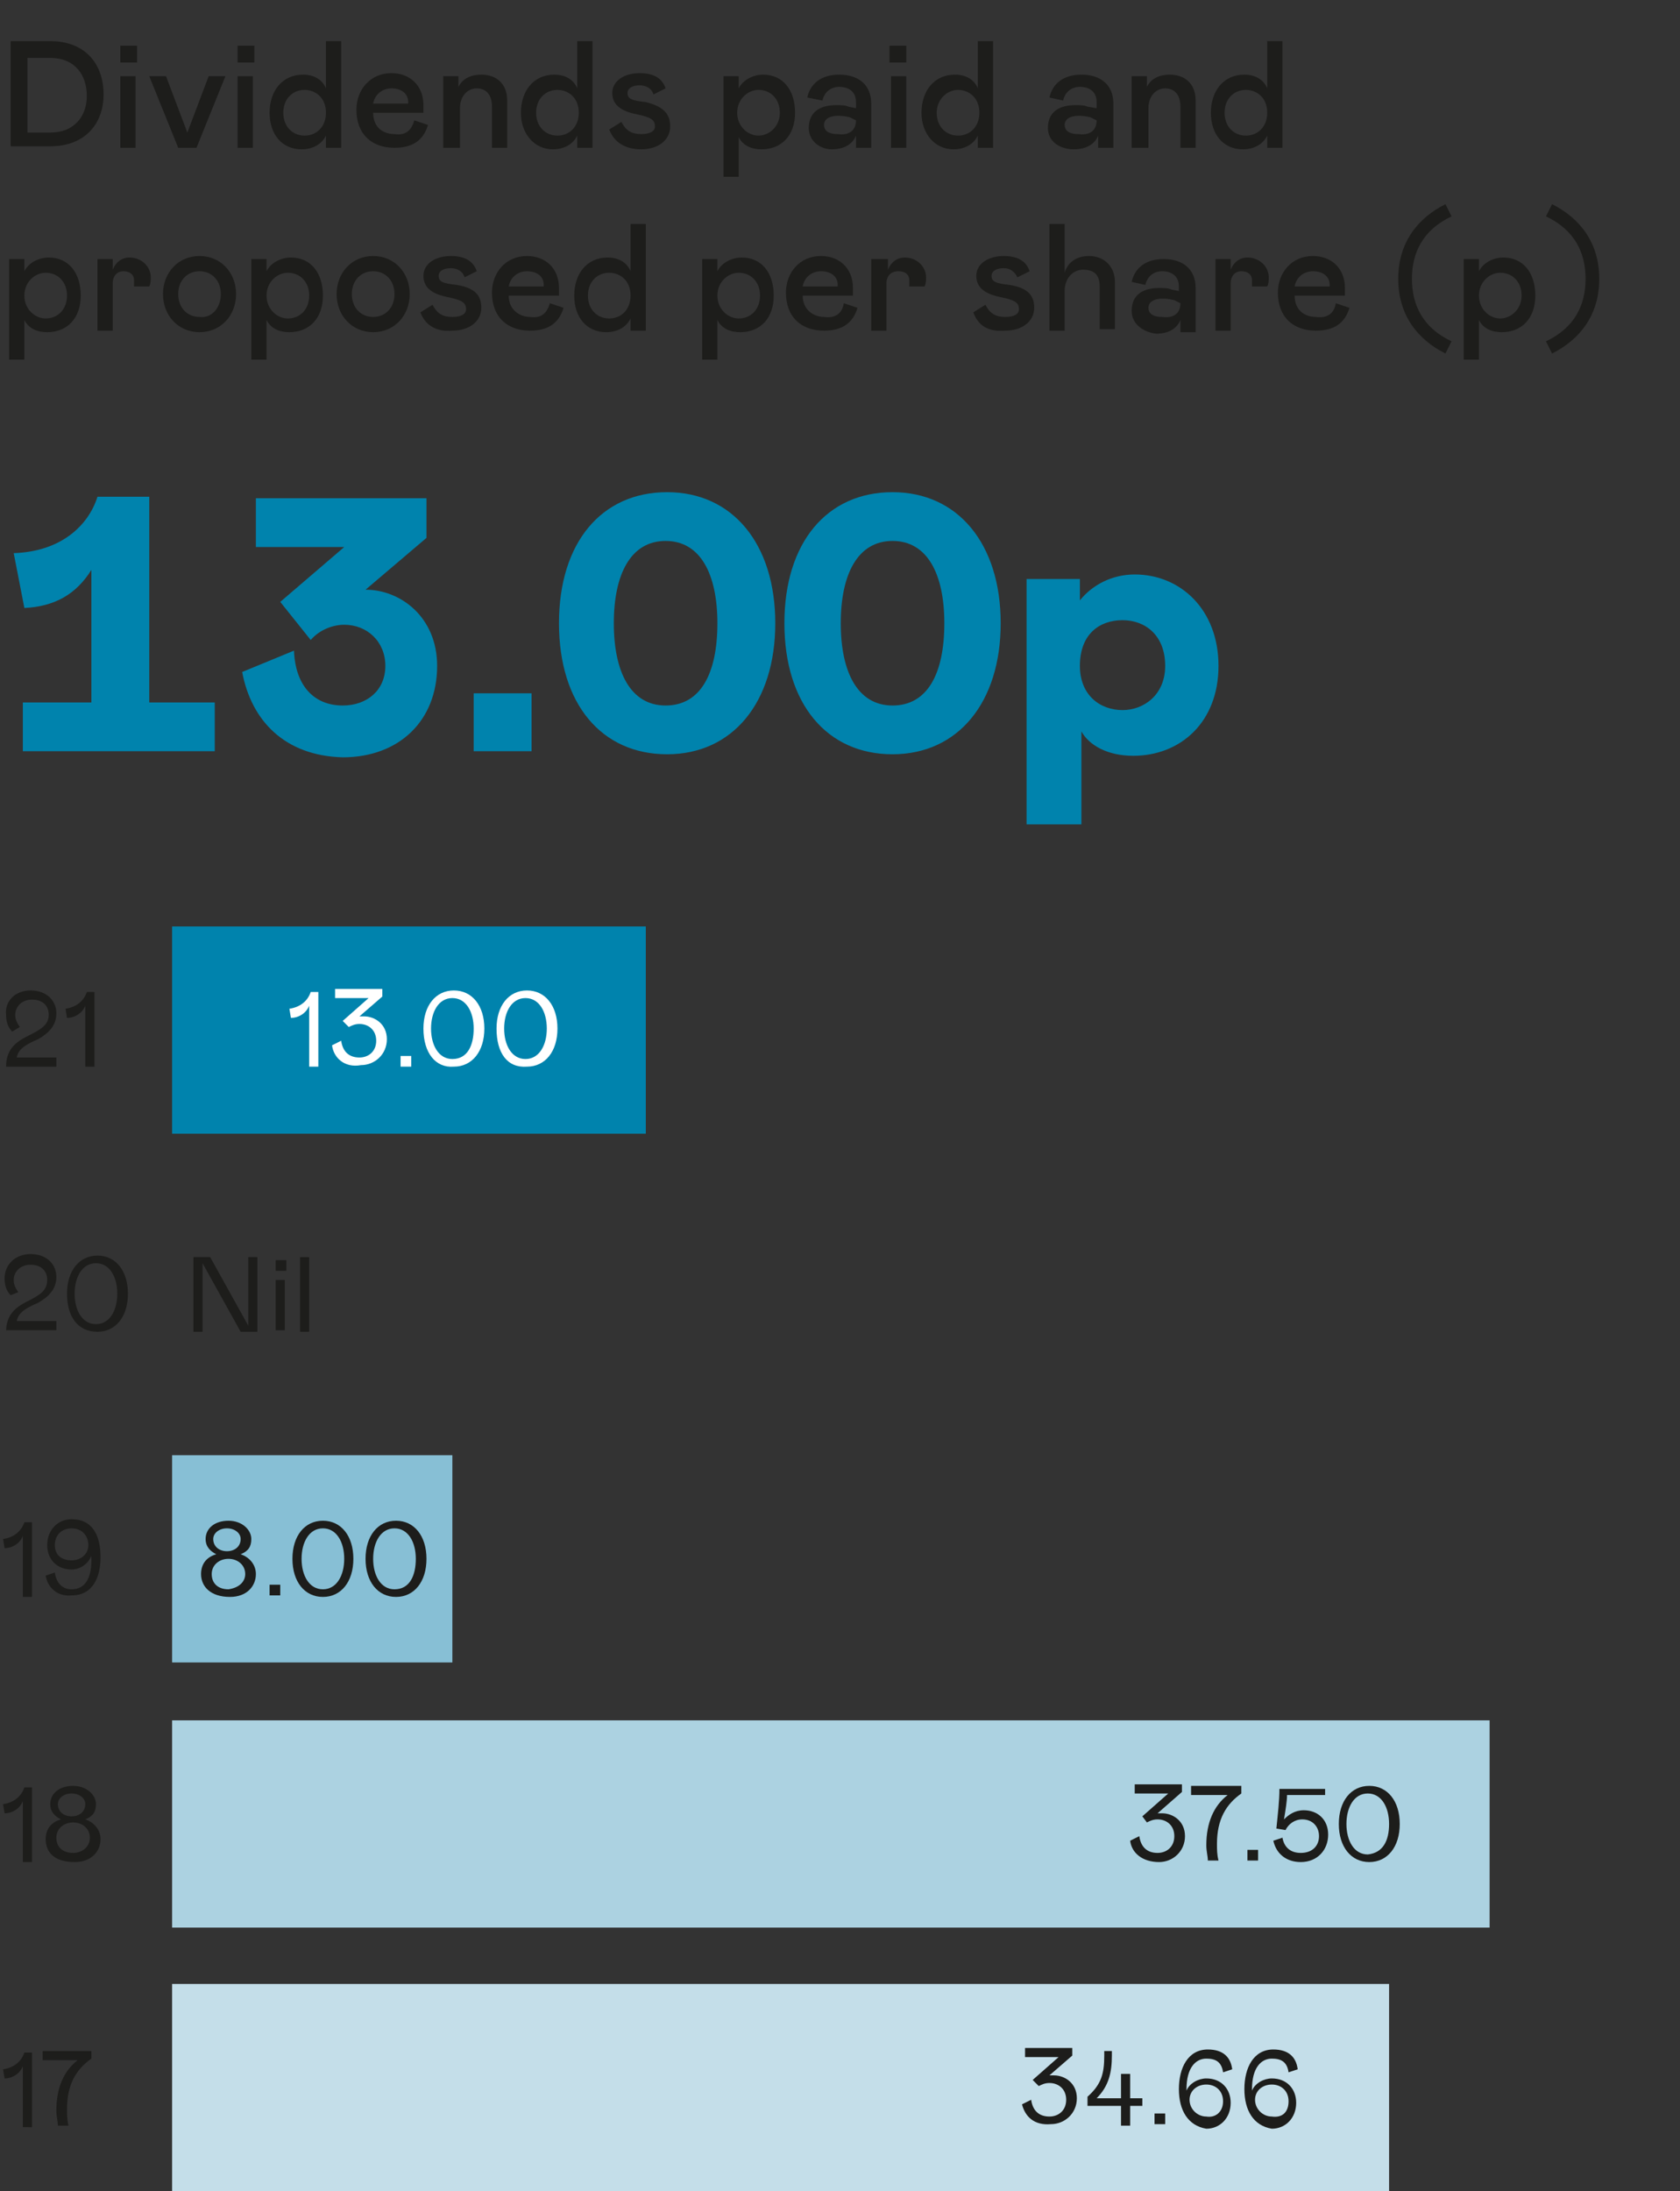<?xml version="1.0" encoding="utf-8"?>
<!-- Generator: Adobe Illustrator 26.0.3, SVG Export Plug-In . SVG Version: 6.00 Build 0)  -->
<svg version="1.1" id="Layer_1" xmlns="http://www.w3.org/2000/svg" xmlns:xlink="http://www.w3.org/1999/xlink" x="0px" y="0px"
	 viewBox="0 0 110.3 143.8" style="enable-background:new 0 0 110.3 143.8;" xml:space="preserve">
<rect x="0" y="0" width="110.3" height="143.8" fill="#333333" stroke="none"/>
<style type="text/css">
	.st0{fill:#1D1D1B;}
	.st1{fill:#5EADC9;}
	.st2{fill:#87BFD5;}
	.st3{fill:#ACD2E1;}
	.st4{fill:#C4DEE9;}
	.st5{fill:#0083AD;}
	.st6{fill:#FFFFFF;}
	.st7{fill:#A0CCDD;}
	.st8{fill:#4FA7C5;}
	.st9{fill:none;stroke:#EB5C37;stroke-linecap:round;stroke-linejoin:round;stroke-miterlimit:10;}
	.st10{fill:none;stroke:#FFFFFF;}
	.st11{fill:#3C3C3B;}
	.st12{fill:#E6F1F6;}
	.st13{fill:none;stroke:#1D1D1B;stroke-miterlimit:10;}
	.st14{fill:none;stroke:#1D1D1B;stroke-width:1.01;stroke-miterlimit:10;}
	.st15{fill:none;stroke:#1D1D1B;stroke-width:0.25;stroke-miterlimit:10;}
	.st16{clip-path:url(#SVGID_00000030452082549664913470000002954803322493587341_);fill:#EB5C37;}
	.st17{clip-path:url(#SVGID_00000004510098745070718830000004042681899353071769_);fill:#EB5C37;}
	.st18{clip-path:url(#SVGID_00000070839367904327206230000001913031909884520834_);fill:#EB5C37;}
	.st19{clip-path:url(#SVGID_00000048500701432259534500000011671560072412405691_);fill:#EB5C37;}
	.st20{clip-path:url(#SVGID_00000013152818776200883770000002720667933367697596_);fill:#EB5C37;}
	.st21{clip-path:url(#SVGID_00000107581521816782841920000003580845126292614051_);fill:#EB5C37;}
	.st22{clip-path:url(#SVGID_00000076589687242175287950000007525252809706623115_);fill:#EB5C37;}
	.st23{clip-path:url(#SVGID_00000000220516963597992890000007093528450793884545_);fill:#EB5C37;}
	.st24{clip-path:url(#SVGID_00000083767767655591593020000004558097032038469546_);fill:#EB5C37;}
	.st25{clip-path:url(#SVGID_00000128483663234980826410000009218507097697722763_);fill:#EB5C37;}
	.st26{clip-path:url(#SVGID_00000127761011662258618370000017696232208199285893_);fill:#EB5C37;}
	.st27{clip-path:url(#SVGID_00000005979969264335888530000016997174712121385362_);fill:#EB5C37;}
	.st28{clip-path:url(#SVGID_00000002385658272355569960000006892551926820942762_);fill:#EB5C37;}
	.st29{clip-path:url(#SVGID_00000118357326454507955950000015967210593317476751_);fill:#EB5C37;}
	.st30{clip-path:url(#SVGID_00000013883349527016787190000012868384935222462605_);fill:#EB5C37;}
	.st31{clip-path:url(#SVGID_00000124149355711364880200000008840940352173492609_);fill:#EB5C37;}
	.st32{clip-path:url(#SVGID_00000031896373513658379760000010038987996362211763_);fill:#EB5C37;}
	.st33{clip-path:url(#SVGID_00000003084589801469760320000005898589539435881126_);fill:#EB5C37;}
	.st34{clip-path:url(#SVGID_00000106108448164980012970000003887540146187201969_);fill:#EB5C37;}
	.st35{clip-path:url(#SVGID_00000138543069574181309110000007964646324296825483_);fill:#EB5C37;}
	.st36{clip-path:url(#SVGID_00000143597173121993619210000017844302805506945680_);fill:#EB5C37;}
	.st37{clip-path:url(#SVGID_00000054965145454340059100000011598426689432818586_);fill:#EB5C37;}
	.st38{clip-path:url(#SVGID_00000161608055999710796540000011753864776468781700_);fill:#EB5C37;}
	.st39{clip-path:url(#SVGID_00000149353452372753222250000011812217996634088593_);fill:#EB5C37;}
	.st40{clip-path:url(#SVGID_00000094611947428954156190000003678932975680165285_);fill:#EB5C37;}
	.st41{clip-path:url(#SVGID_00000007390991253000343220000013832006718288126857_);fill:#EB5C37;}
	.st42{clip-path:url(#SVGID_00000000944754089096331550000017246318202709117845_);fill:#EB5C37;}
	.st43{clip-path:url(#SVGID_00000183934719137190188200000008890131823211009709_);fill:#EB5C37;}
	.st44{clip-path:url(#SVGID_00000026157231700265247020000006542911037955898772_);fill:#F7B497;}
	.st45{clip-path:url(#SVGID_00000050647430106263623180000018287187010503363240_);fill:#EB5C37;}
	.st46{clip-path:url(#SVGID_00000088108969816434579030000016368655476736352649_);fill:#EB5C37;}
	.st47{clip-path:url(#SVGID_00000131357220535269656380000013363540159469597839_);fill:#EB5C37;}
	.st48{clip-path:url(#SVGID_00000114792648284891435080000000055231436096691859_);fill:#EB5C37;}
	.st49{clip-path:url(#SVGID_00000071520703025230018560000005298219979002715581_);fill:#EB5C37;}
	.st50{clip-path:url(#SVGID_00000078018170789932144720000016491669573335848890_);fill:#EB5C37;}
	.st51{clip-path:url(#SVGID_00000163777000649061511990000017676091938356438161_);fill:#EB5C37;}
	.st52{clip-path:url(#SVGID_00000181078954285361993460000015620256021414180227_);fill:#EB5C37;}
	.st53{clip-path:url(#SVGID_00000097469844932505005220000009241040763036344245_);fill:#EB5C37;}
	.st54{clip-path:url(#SVGID_00000018921939592115231390000009567703878726658236_);fill:#EB5C37;}
	.st55{clip-path:url(#SVGID_00000178199400627893234270000000599474701284637062_);fill:#EB5C37;}
	.st56{clip-path:url(#SVGID_00000058564099422474557950000012540189580562945432_);fill:#EB5C37;}
	.st57{clip-path:url(#SVGID_00000150818816100558061780000001877177072518971056_);fill:#EB5C37;}
	.st58{clip-path:url(#SVGID_00000181076872364400519510000001452390358171392171_);fill:#EB5C37;}
	.st59{clip-path:url(#SVGID_00000170272231614948826010000002370123640600965561_);fill:#EB5C37;}
	.st60{clip-path:url(#SVGID_00000066501293601220614390000017112105798610492599_);fill:#EB5C37;}
	.st61{clip-path:url(#SVGID_00000036954834082866476500000009919923303024110257_);fill:#EB5C37;}
	.st62{clip-path:url(#SVGID_00000006678869867215823160000011951866739981562523_);fill:#EB5C37;}
	.st63{clip-path:url(#SVGID_00000030471693379471829260000003993800811662938043_);fill:#EB5C37;}
	.st64{clip-path:url(#SVGID_00000051385479959607573370000014983679864476364966_);fill:#EB5C37;}
	.st65{clip-path:url(#SVGID_00000111156598975137351330000013325765394061463208_);fill:#EB5C37;}
	.st66{clip-path:url(#SVGID_00000081643508909735156670000002242184407642536073_);fill:#EB5C37;}
	.st67{clip-path:url(#SVGID_00000049940484546904245920000003699026172688442039_);fill:#F7B497;}
	.st68{fill:#239BBD;}
	.st69{fill:#CFE5ED;}
	.st70{fill:none;stroke:#0083AD;stroke-width:0.5;}
	.st71{clip-path:url(#SVGID_00000152983162462064784780000008765720926068140210_);fill:#6DB3CD;}
	.st72{clip-path:url(#SVGID_00000152983162462064784780000008765720926068140210_);fill:#239BBD;}
	.st73{clip-path:url(#SVGID_00000152983162462064784780000008765720926068140210_);fill:#A0CCDD;}
	.st74{clip-path:url(#SVGID_00000152983162462064784780000008765720926068140210_);fill:#0083AD;}
	.st75{clip-path:url(#SVGID_00000152983162462064784780000008765720926068140210_);fill:#CFE5ED;}
	.st76{clip-path:url(#SVGID_00000152983162462064784780000008765720926068140210_);fill:#FFFFFF;}
	.st77{clip-path:url(#SVGID_00000048487472862440766180000005708317732165215876_);fill:#F5F7F8;}
	.st78{clip-path:url(#SVGID_00000048487472862440766180000005708317732165215876_);}
	.st79{opacity:0.2;clip-path:url(#SVGID_00000094590426709061696370000010462199084186568874_);}
	.st80{clip-path:url(#SVGID_00000059297735681477768000000000736822748126004156_);fill:#0083AD;}
	.st81{opacity:0.3;clip-path:url(#SVGID_00000094590426709061696370000010462199084186568874_);}
	.st82{clip-path:url(#SVGID_00000065770609225560818210000018404276588744144001_);fill:#0083AD;}
	.st83{opacity:0.4;clip-path:url(#SVGID_00000094590426709061696370000010462199084186568874_);}
	.st84{clip-path:url(#SVGID_00000154425721143432323840000003430771509529514174_);fill:#0083AD;}
	.st85{opacity:0.5;clip-path:url(#SVGID_00000094590426709061696370000010462199084186568874_);}
	.st86{clip-path:url(#SVGID_00000178916151597650154080000007056529891296148117_);fill:#0083AD;}
	.st87{opacity:0.6;clip-path:url(#SVGID_00000094590426709061696370000010462199084186568874_);}
	.st88{clip-path:url(#SVGID_00000162326078021413966100000017957110968909329558_);fill:#0083AD;}
	.st89{clip-path:url(#SVGID_00000180327349025691646290000000186496614816867990_);fill:#0083AD;}
	.st90{clip-path:url(#SVGID_00000114753335039441752570000005628567824447027642_);fill:#0083AD;}
	.st91{clip-path:url(#SVGID_00000027602433530572829190000000293108767019044505_);fill:#0083AD;}
	.st92{clip-path:url(#SVGID_00000065781425379586444110000015985924951993164461_);fill:#0083AD;}
	.st93{opacity:0.7;clip-path:url(#SVGID_00000094590426709061696370000010462199084186568874_);}
	.st94{clip-path:url(#SVGID_00000157297766286972667330000002995138477776693133_);fill:#0083AD;}
	.st95{clip-path:url(#SVGID_00000158710534544887803570000017846605965336636334_);fill:#0083AD;}
	.st96{clip-path:url(#SVGID_00000103253450227484064850000008446006116184787133_);fill:#0083AD;}
	.st97{clip-path:url(#SVGID_00000111911447309228409310000016792587773514034866_);fill:#0083AD;}
	.st98{clip-path:url(#SVGID_00000074403904862715714340000005674381958583984015_);fill:#0083AD;}
	.st99{opacity:0.8;clip-path:url(#SVGID_00000094590426709061696370000010462199084186568874_);}
	.st100{clip-path:url(#SVGID_00000049213319897695412000000007689620963944515977_);fill:#0083AD;}
	.st101{clip-path:url(#SVGID_00000006678280772702825100000008040819118717270160_);fill:#0083AD;}
	.st102{clip-path:url(#SVGID_00000121984615953480555420000016600917954292291985_);fill:#0083AD;}
	.st103{clip-path:url(#SVGID_00000165223375972412890630000001006867616563114174_);fill:#0083AD;}
	.st104{clip-path:url(#SVGID_00000039104912986140507160000006326660386165500819_);fill:#0083AD;}
	.st105{opacity:0.9;clip-path:url(#SVGID_00000094590426709061696370000010462199084186568874_);}
	.st106{clip-path:url(#SVGID_00000093169875613338278220000002294788223117867706_);fill:#0083AD;}
	.st107{clip-path:url(#SVGID_00000153667134583973230870000008348214146324355245_);fill:#0083AD;}
	.st108{clip-path:url(#SVGID_00000016774882153070461900000015712919734675560120_);fill:#0083AD;}
	.st109{clip-path:url(#SVGID_00000153687866719476971400000003562693079951804573_);fill:#0083AD;}
	.st110{clip-path:url(#SVGID_00000029036433630389006570000003698576535947428016_);fill:#0083AD;}
	.st111{clip-path:url(#SVGID_00000048487472862440766180000005708317732165215876_);fill:#0083AD;}
	.st112{clip-path:url(#SVGID_00000089556063013002895670000006528720138926991008_);fill:#8EB1B2;}
	.st113{clip-path:url(#SVGID_00000048487472862440766180000005708317732165215876_);fill:none;stroke:#8EB1B2;stroke-width:0.475;}
	.st114{clip-path:url(#SVGID_00000168093749526552820510000016329668366934477497_);fill:#8EB1B2;}
	.st115{clip-path:url(#SVGID_00000178192516427886796610000001993564089646288516_);fill:#8EB1B2;}
	.st116{clip-path:url(#SVGID_00000078010231812024055220000004837108429866886787_);fill:#8EB1B2;}
	.st117{clip-path:url(#SVGID_00000132088510795872678290000011211467443994818719_);fill:#8EB1B2;}
	.st118{clip-path:url(#SVGID_00000048487472862440766180000005708317732165215876_);fill:none;stroke:#FFFFFF;stroke-width:0.951;}
	.st119{clip-path:url(#SVGID_00000116225686598084955870000017544053994376818103_);fill:#8EB1B2;}
	.st120{clip-path:url(#SVGID_00000138540943836103443760000007210554745543535496_);fill:#8EB1B2;}
	.st121{clip-path:url(#SVGID_00000119816126071360579400000001048603770980798394_);fill:#8EB1B2;}
	.st122{clip-path:url(#SVGID_00000016776459305962113620000013506270980087836066_);fill:#8EB1B2;}
	.st123{clip-path:url(#SVGID_00000155853394481099811520000000706276106277519783_);fill:#8EB1B2;}
	.st124{clip-path:url(#SVGID_00000049912859624687799240000001673545525254865794_);fill:none;stroke:#EB5C37;stroke-width:0.5;}
	.st125{clip-path:url(#SVGID_00000165207580752190637350000017992847196712285870_);fill:#FFFFFF;}
	.st126{clip-path:url(#SVGID_00000026145296758520842850000004189722705104450451_);fill:#FFFFFF;}
	.st127{clip-path:url(#SVGID_00000042714641717279249770000001885835266745410695_);fill:#FFFFFF;}
	.st128{clip-path:url(#SVGID_00000163792797224756282750000014211553040826193567_);fill:#FFFFFF;}
	.st129{clip-path:url(#SVGID_00000132088455347899272720000017699857128673825723_);fill:#FFFFFF;}
	.st130{clip-path:url(#SVGID_00000048487472862440766180000005708317732165215876_);fill:none;stroke:#878787;}
	.st131{clip-path:url(#SVGID_00000048487472862440766180000005708317732165215876_);fill:#878787;}
	.st132{clip-path:url(#SVGID_00000048487472862440766180000005708317732165215876_);fill:#FFFFFF;}
	.st133{fill:#706F6F;}
	.st134{clip-path:url(#SVGID_00000048487472862440766180000005708317732165215876_);fill:#E6F1F6;}
	.st135{fill:#575756;}
	.st136{clip-path:url(#SVGID_00000136388688988064325740000010589168720868202429_);fill:#EB5C37;}
	.st137{clip-path:url(#SVGID_00000048487472862440766180000005708317732165215876_);fill:#1D1D1B;}
	.st138{clip-path:url(#SVGID_00000172421948617884296530000013023335469362225315_);fill:#EB5C37;}
	.st139{clip-path:url(#SVGID_00000011716540585290045520000000775021249084030125_);fill:#EB5C37;}
	.st140{clip-path:url(#SVGID_00000060013737898840187180000017019709953397442177_);fill:#EB5C37;}
	.st141{clip-path:url(#SVGID_00000028285319226979754860000002061832460221282692_);fill:#EB5C37;}
	
		.st142{clip-path:url(#SVGID_00000016780478366825188580000013344820331587683204_);fill:none;stroke:#0083AD;stroke-width:0.5;stroke-linecap:round;stroke-linejoin:round;stroke-miterlimit:8;}
	.st143{clip-path:url(#SVGID_00000057865932195464547670000009871889538571083709_);fill:#E6F1F6;}
	
		.st144{clip-path:url(#SVGID_00000057865932195464547670000009871889538571083709_);fill:none;stroke:#0083AD;stroke-width:0.35;stroke-linecap:round;stroke-linejoin:round;stroke-miterlimit:8;}
	.st145{clip-path:url(#SVGID_00000015351197450887918780000012943148222389276090_);fill:#0083AD;}
	
		.st146{clip-path:url(#SVGID_00000124883602579193574100000002487047439138872216_);fill:none;stroke:#0083AD;stroke-width:0.5;stroke-linecap:round;stroke-linejoin:round;stroke-miterlimit:8;}
	.st147{clip-path:url(#SVGID_00000101084528104295147210000017417827221736055940_);fill:#EB5C37;}
	.st148{clip-path:url(#SVGID_00000101084528104295147210000017417827221736055940_);fill:none;stroke:#FFFFFF;stroke-width:2;}
	.st149{fill:none;stroke:#FFFFFF;stroke-width:0.5;stroke-linecap:round;stroke-linejoin:round;stroke-miterlimit:8;}
	.st150{clip-path:url(#SVGID_00000148620094215314286760000010913628116641096893_);fill:#EB5C37;}
	.st151{clip-path:url(#SVGID_00000148620094215314286760000010913628116641096893_);fill:none;stroke:#FFFFFF;stroke-width:2;}
	
		.st152{clip-path:url(#SVGID_00000148620094215314286760000010913628116641096893_);fill:none;stroke:#FFFFFF;stroke-width:0.5;stroke-linecap:round;stroke-linejoin:round;stroke-miterlimit:8;}
	.st153{clip-path:url(#SVGID_00000148620094215314286760000010913628116641096893_);fill:none;stroke:#0083AD;stroke-width:5;}
	.st154{clip-path:url(#SVGID_00000070120524929869754570000001183022132678348472_);fill:#A0CCDD;}
	.st155{clip-path:url(#SVGID_00000070120524929869754570000001183022132678348472_);fill:#C4DEE9;}
	.st156{clip-path:url(#SVGID_00000138562510368777121480000001198806975702965410_);}
	.st157{fill:none;stroke:#0083AD;stroke-width:0.5;stroke-miterlimit:10;}
	.st158{clip-path:url(#SVGID_00000137098002803934534930000006833228754062713788_);fill:#FFFFFF;}
</style>
<g>
	<g>
		<path class="st0" d="M0.7,9.7v-7h2.6c2.3,0,3.5,1.5,3.5,3.5c0,1.9-1.2,3.4-3.5,3.4H0.7z M1.8,3.7v5h1.5c1.6,0,2.4-1.1,2.4-2.4
			c0-1.4-0.8-2.5-2.4-2.5H1.8z"/>
		<path class="st0" d="M7.9,4.2V3H9v1.1H7.9z M7.9,5h1v4.7h-1V5z"/>
		<path class="st0" d="M10.9,5l1.4,3.7L13.7,5h1.1l-1.9,4.7h-1.2L9.8,5H10.9z"/>
		<path class="st0" d="M15.6,4.2V3h1.1v1.1H15.6z M15.6,5h1v4.7h-1V5z"/>
		<path class="st0" d="M17.7,7.4c0-1.4,0.8-2.5,2.2-2.5c0.8,0,1.3,0.4,1.5,0.9V2.7h1v7h-1V8.9c-0.3,0.6-0.9,0.9-1.6,0.9
			C18.5,9.8,17.7,8.8,17.7,7.4z M21.4,7.4c0-1-0.7-1.5-1.4-1.5c-0.8,0-1.4,0.6-1.4,1.5s0.6,1.5,1.4,1.5C20.8,8.9,21.4,8.3,21.4,7.4z
			"/>
		<path class="st0" d="M27.2,7.9l0.9,0.3c-0.3,1-1,1.5-2.2,1.5c-1.5,0-2.5-0.9-2.5-2.5c0-1.3,0.9-2.4,2.3-2.4c1.2,0,2.1,0.8,2.1,2.1
			c0,0.2,0,0.4,0,0.5h-3.3c0,1,0.7,1.4,1.4,1.4C26.6,8.9,27,8.6,27.2,7.9z M24.5,6.8h2.3c0,0,0,0,0-0.1c0-0.6-0.5-0.9-1.1-0.9
			C25.1,5.8,24.6,6.2,24.5,6.8z"/>
		<path class="st0" d="M30.1,9.7h-1V5h1v0.7c0.3-0.6,0.9-0.8,1.5-0.8c1,0,1.7,0.6,1.7,1.7v3.1h-1V7c0-0.8-0.4-1.2-1-1.2
			c-0.6,0-1.1,0.5-1.1,1.3V9.7z"/>
		<path class="st0" d="M34.2,7.4c0-1.4,0.8-2.5,2.2-2.5c0.8,0,1.3,0.4,1.5,0.9V2.7h1v7h-1V8.9c-0.3,0.6-0.9,0.9-1.6,0.9
			C35.1,9.8,34.2,8.8,34.2,7.4z M38,7.4c0-1-0.7-1.5-1.4-1.5c-0.8,0-1.4,0.6-1.4,1.5s0.6,1.5,1.4,1.5C37.4,8.9,38,8.3,38,7.4z"/>
		<path class="st0" d="M40,8.5l0.8-0.5c0.3,0.6,0.7,0.8,1.3,0.8c0.6,0,0.9-0.2,0.9-0.5c0-0.4-0.2-0.6-1.2-0.8
			c-1-0.2-1.6-0.6-1.6-1.4c0-0.8,0.8-1.3,1.8-1.3c1,0,1.5,0.4,1.7,1l-0.8,0.4c-0.1-0.4-0.5-0.6-0.9-0.6c-0.5,0-0.8,0.2-0.8,0.5
			c0,0.4,0.3,0.5,1.2,0.6C43.6,7,44,7.5,44,8.3c0,0.9-0.8,1.5-1.9,1.5C41,9.8,40.3,9.3,40,8.5z"/>
		<path class="st0" d="M47.5,5h1v0.8c0.3-0.6,1-0.9,1.6-0.9c1.3,0,2.1,1,2.1,2.5S51.3,9.8,50,9.8c-0.6,0-1.2-0.2-1.5-0.8v2.6h-1V5z
			 M49.8,8.9c0.7,0,1.4-0.6,1.4-1.5c0-0.9-0.6-1.5-1.4-1.5c-0.7,0-1.4,0.6-1.4,1.5S49.1,8.9,49.8,8.9z"/>
		<path class="st0" d="M53.1,8.4c0-1.1,0.8-1.5,1.8-1.5c0.3,0,0.6,0,0.8,0.1l0.5,0.1V6.7c0-0.7-0.5-1-1.1-1c-0.6,0-1,0.4-1.1,0.9
			L53,6.4c0.2-0.9,0.9-1.5,2.1-1.5c1.3,0,2.1,0.7,2.1,1.9v2.9h-1V8.9c-0.2,0.5-0.7,0.9-1.6,0.9C53.9,9.8,53.1,9.3,53.1,8.4z
			 M56.2,7.9L56.2,7.9l-0.4-0.2c-0.4-0.1-0.6-0.1-0.8-0.1c-0.5,0-0.9,0.2-0.9,0.6c0,0.3,0.2,0.6,0.9,0.6C55.7,8.9,56.2,8.6,56.2,7.9
			z"/>
		<path class="st0" d="M58.4,4.2V3h1.1v1.1H58.4z M58.5,5h1v4.7h-1V5z"/>
		<path class="st0" d="M60.5,7.4c0-1.4,0.8-2.5,2.2-2.5c0.8,0,1.3,0.4,1.5,0.9V2.7h1v7h-1V8.9c-0.3,0.6-0.9,0.9-1.6,0.9
			C61.4,9.8,60.5,8.8,60.5,7.4z M64.3,7.4c0-1-0.7-1.5-1.4-1.5c-0.7,0-1.4,0.6-1.4,1.5s0.6,1.5,1.4,1.5C63.7,8.9,64.3,8.3,64.3,7.4z
			"/>
		<path class="st0" d="M68.8,8.4c0-1.1,0.8-1.5,1.8-1.5c0.3,0,0.6,0,0.8,0.1L72,7.1V6.7c0-0.7-0.5-1-1.1-1c-0.6,0-1,0.4-1.1,0.9
			l-0.9-0.2c0.2-0.9,0.9-1.5,2.1-1.5c1.3,0,2.1,0.7,2.1,1.9v2.9h-1V8.9c-0.2,0.5-0.7,0.9-1.6,0.9C69.6,9.8,68.8,9.3,68.8,8.4z
			 M72,7.9L72,7.9l-0.4-0.2c-0.4-0.1-0.6-0.1-0.8-0.1c-0.5,0-0.9,0.2-0.9,0.6c0,0.3,0.2,0.6,0.9,0.6C71.5,8.9,72,8.6,72,7.9z"/>
		<path class="st0" d="M75.3,9.7h-1V5h1v0.7c0.3-0.6,0.9-0.8,1.5-0.8c1,0,1.7,0.6,1.7,1.7v3.1h-1V7c0-0.8-0.4-1.2-1-1.2
			c-0.6,0-1.1,0.5-1.1,1.3V9.7z"/>
		<path class="st0" d="M79.5,7.4c0-1.4,0.8-2.5,2.2-2.5c0.8,0,1.3,0.4,1.5,0.9V2.7h1v7h-1V8.9c-0.3,0.6-0.9,0.9-1.6,0.9
			C80.3,9.8,79.5,8.8,79.5,7.4z M83.2,7.4c0-1-0.7-1.5-1.4-1.5c-0.8,0-1.4,0.6-1.4,1.5s0.6,1.5,1.4,1.5C82.6,8.9,83.2,8.3,83.2,7.4z
			"/>
	</g>
	<g>
		<path class="st0" d="M0.6,17h1v0.8c0.3-0.6,1-0.9,1.6-0.9c1.3,0,2.1,1,2.1,2.5s-0.9,2.4-2.2,2.4c-0.6,0-1.2-0.2-1.5-0.8v2.6h-1V17
			z M3,20.9c0.8,0,1.4-0.6,1.4-1.5c0-0.9-0.6-1.5-1.4-1.5c-0.7,0-1.4,0.6-1.4,1.5S2.3,20.9,3,20.9z"/>
		<path class="st0" d="M6.4,17h1v0.7c0.2-0.5,0.6-0.8,1.1-0.8c0.8,0,1.4,0.6,1.4,1.3c0,0.2,0,0.4-0.1,0.6h-1c0-0.1,0-0.2,0-0.4
			c0-0.4-0.3-0.6-0.7-0.6c-0.4,0-0.7,0.3-0.7,0.8v3.1h-1V17z"/>
		<path class="st0" d="M10.7,19.3c0-1.4,1-2.5,2.4-2.5s2.4,1.1,2.4,2.5c0,1.4-1,2.5-2.4,2.5S10.7,20.7,10.7,19.3z M14.5,19.3
			c0-0.9-0.6-1.5-1.4-1.5c-0.8,0-1.4,0.6-1.4,1.5c0,0.9,0.6,1.5,1.4,1.5C13.9,20.9,14.5,20.2,14.5,19.3z"/>
		<path class="st0" d="M16.5,17h1v0.8c0.3-0.6,1-0.9,1.6-0.9c1.3,0,2.1,1,2.1,2.5s-0.9,2.4-2.2,2.4c-0.6,0-1.2-0.2-1.5-0.8v2.6h-1
			V17z M18.9,20.9c0.8,0,1.4-0.6,1.4-1.5c0-0.9-0.6-1.5-1.4-1.5c-0.7,0-1.4,0.6-1.4,1.5S18.2,20.9,18.9,20.9z"/>
		<path class="st0" d="M22.1,19.3c0-1.4,1-2.5,2.4-2.5s2.4,1.1,2.4,2.5c0,1.4-1,2.5-2.4,2.5S22.1,20.7,22.1,19.3z M25.9,19.3
			c0-0.9-0.6-1.5-1.4-1.5s-1.4,0.6-1.4,1.5c0,0.9,0.6,1.5,1.4,1.5S25.9,20.2,25.9,19.3z"/>
		<path class="st0" d="M27.6,20.5l0.8-0.5c0.3,0.6,0.7,0.8,1.3,0.8c0.6,0,0.9-0.2,0.9-0.5c0-0.4-0.2-0.6-1.2-0.8
			c-1-0.2-1.6-0.6-1.6-1.4c0-0.8,0.8-1.3,1.8-1.3c1,0,1.5,0.4,1.7,1l-0.8,0.4c-0.1-0.4-0.5-0.6-0.9-0.6c-0.5,0-0.8,0.2-0.8,0.5
			c0,0.4,0.3,0.5,1.2,0.6c1.2,0.2,1.6,0.7,1.6,1.5c0,0.9-0.8,1.5-1.9,1.5C28.6,21.8,27.9,21.3,27.6,20.5z"/>
		<path class="st0" d="M36.1,19.9l0.9,0.3c-0.3,1-1,1.5-2.2,1.5c-1.5,0-2.5-0.9-2.5-2.5c0-1.3,0.9-2.4,2.3-2.4
			c1.2,0,2.1,0.8,2.1,2.1c0,0.2,0,0.4,0,0.5h-3.3c0,1,0.8,1.4,1.4,1.4C35.5,20.9,35.9,20.6,36.1,19.9z M33.4,18.8h2.3c0,0,0,0,0-0.1
			c0-0.6-0.5-0.9-1.1-0.9C34,17.8,33.5,18.2,33.4,18.8z"/>
		<path class="st0" d="M37.7,19.4c0-1.4,0.8-2.5,2.2-2.5c0.8,0,1.3,0.4,1.5,0.9v-3.1h1v7h-1v-0.8c-0.3,0.6-0.9,0.9-1.6,0.9
			C38.5,21.8,37.7,20.8,37.7,19.4z M41.4,19.4c0-1-0.7-1.5-1.4-1.5c-0.8,0-1.4,0.6-1.4,1.5s0.6,1.5,1.4,1.5
			C40.8,20.9,41.4,20.3,41.4,19.4z"/>
		<path class="st0" d="M46.1,17h1v0.8c0.3-0.6,1-0.9,1.6-0.9c1.3,0,2.1,1,2.1,2.5s-0.9,2.4-2.2,2.4c-0.6,0-1.2-0.2-1.5-0.8v2.6h-1
			V17z M48.5,20.9c0.8,0,1.4-0.6,1.4-1.5c0-0.9-0.6-1.5-1.4-1.5c-0.7,0-1.4,0.6-1.4,1.5S47.8,20.9,48.5,20.9z"/>
		<path class="st0" d="M55.4,19.9l0.9,0.3c-0.3,1-1,1.5-2.2,1.5c-1.5,0-2.5-0.9-2.5-2.5c0-1.3,0.9-2.4,2.3-2.4
			c1.2,0,2.1,0.8,2.1,2.1c0,0.2,0,0.4,0,0.5h-3.3c0,1,0.8,1.4,1.4,1.4C54.8,20.9,55.3,20.6,55.4,19.9z M52.7,18.8h2.3c0,0,0,0,0-0.1
			c0-0.6-0.5-0.9-1.1-0.9C53.3,17.8,52.8,18.2,52.7,18.8z"/>
		<path class="st0" d="M57.3,17h1v0.7c0.2-0.5,0.6-0.8,1.1-0.8c0.8,0,1.4,0.6,1.4,1.3c0,0.2,0,0.4-0.1,0.6h-1c0-0.1,0-0.2,0-0.4
			c0-0.4-0.3-0.6-0.7-0.6c-0.5,0-0.8,0.3-0.8,0.8v3.1h-1V17z"/>
		<path class="st0" d="M63.9,20.5l0.8-0.5c0.3,0.6,0.7,0.8,1.3,0.8c0.6,0,0.9-0.2,0.9-0.5c0-0.4-0.2-0.6-1.2-0.8
			c-1-0.2-1.6-0.6-1.6-1.4c0-0.8,0.8-1.3,1.8-1.3c1,0,1.5,0.4,1.7,1l-0.8,0.4c-0.2-0.4-0.5-0.6-0.9-0.6c-0.5,0-0.8,0.2-0.8,0.5
			c0,0.4,0.3,0.5,1.2,0.6c1.2,0.2,1.6,0.7,1.6,1.5c0,0.9-0.8,1.5-1.9,1.5C64.8,21.8,64.2,21.3,63.9,20.5z"/>
		<path class="st0" d="M69.9,21.7h-1v-7h1v3.2c0.2-0.7,0.8-1.1,1.6-1.1c1,0,1.7,0.7,1.7,1.7v3.1h-1v-2.8c0-0.8-0.4-1.1-1.1-1.1
			c-0.6,0-1.2,0.5-1.2,1.4V21.7z"/>
		<path class="st0" d="M74.3,20.4c0-1.1,0.8-1.5,1.8-1.5c0.3,0,0.6,0,0.8,0.1l0.5,0.1v-0.3c0-0.7-0.5-1-1.1-1c-0.6,0-1,0.4-1.1,0.9
			l-0.9-0.2c0.2-0.9,0.9-1.5,2.1-1.5c1.3,0,2.1,0.7,2.1,1.9v2.9h-1v-0.8c-0.2,0.5-0.7,0.9-1.6,0.9C75.1,21.8,74.3,21.3,74.3,20.4z
			 M77.5,19.9L77.5,19.9l-0.4-0.2c-0.4-0.1-0.6-0.1-0.8-0.1c-0.5,0-0.9,0.2-0.9,0.6c0,0.3,0.2,0.6,0.9,0.6
			C77,20.9,77.5,20.6,77.5,19.9z"/>
		<path class="st0" d="M79.8,17h1v0.7c0.2-0.5,0.6-0.8,1.1-0.8c0.8,0,1.4,0.6,1.4,1.3c0,0.2,0,0.4-0.1,0.6h-1c0-0.1,0-0.2,0-0.4
			c0-0.4-0.3-0.6-0.7-0.6c-0.4,0-0.7,0.3-0.7,0.8v3.1h-1V17z"/>
		<path class="st0" d="M87.7,19.9l0.9,0.3c-0.3,1-1,1.5-2.2,1.5c-1.5,0-2.5-0.9-2.5-2.5c0-1.3,0.9-2.4,2.3-2.4
			c1.2,0,2.1,0.8,2.1,2.1c0,0.2,0,0.4,0,0.5H85c0,1,0.7,1.4,1.4,1.4C87.1,20.9,87.6,20.6,87.7,19.9z M85,18.8h2.3c0,0,0,0,0-0.1
			c0-0.6-0.5-0.9-1.1-0.9C85.6,17.8,85.1,18.2,85,18.8z"/>
		<path class="st0" d="M94.9,23.2c-1.8-0.9-3.1-2.5-3.1-4.9s1.3-4,3.1-4.9l0.4,0.8c-1.9,0.9-2.6,2.4-2.6,4.1s0.7,3.2,2.6,4.1
			L94.9,23.2z"/>
		<path class="st0" d="M96.1,17h1v0.8c0.3-0.6,1-0.9,1.6-0.9c1.3,0,2.1,1,2.1,2.5s-0.9,2.4-2.2,2.4c-0.6,0-1.2-0.2-1.5-0.8v2.6h-1
			V17z M98.5,20.9c0.7,0,1.4-0.6,1.4-1.5c0-0.9-0.6-1.5-1.4-1.5c-0.7,0-1.4,0.6-1.4,1.5S97.8,20.9,98.5,20.9z"/>
		<path class="st0" d="M101.5,22.4c1.9-0.9,2.6-2.4,2.6-4.1s-0.7-3.2-2.6-4.1l0.4-0.8c1.8,0.9,3.1,2.5,3.1,4.9s-1.3,4-3.1,4.9
			L101.5,22.4z"/>
	</g>
</g>
<g>
	<path class="st5" d="M9.7,46.1h4.4v3.2H1.5v-3.2H6v-8.7c-1,1.6-2.4,2.4-4.4,2.5l-0.7-3.6c3.1-0.1,4.9-1.8,5.5-3.7h3.4V46.1z
		 M15.9,44.1l3.4-1.4c0.1,2.4,1.4,3.6,3.2,3.6c1.6,0,2.8-1,2.8-2.6c0-1.6-1.2-2.7-2.7-2.7c-0.7,0-1.6,0.3-2.2,1l-2-2.5l4.2-3.6h-5.8
		v-3.2H28v2.6l-4,3.4c2.3,0,4.7,1.8,4.7,5c0,3.6-2.5,6-6.2,6C18.7,49.6,16.5,47.3,15.9,44.1z M31.1,45.5h3.8v3.8h-3.8V45.5z
		 M36.7,40.9c0-5.3,2.8-8.6,7.1-8.6s7.1,3.4,7.1,8.6s-2.8,8.6-7.1,8.6S36.7,46.2,36.7,40.9z M47.1,40.9c0-3.2-1.1-5.4-3.4-5.4
		c-2.3,0-3.4,2.2-3.4,5.4s1.1,5.4,3.4,5.4C46,46.3,47.1,44.2,47.1,40.9z M51.5,40.9c0-5.3,2.8-8.6,7.1-8.6s7.1,3.4,7.1,8.6
		s-2.8,8.6-7.1,8.6S51.5,46.2,51.5,40.9z M62,40.9c0-3.2-1.1-5.4-3.4-5.4s-3.4,2.2-3.4,5.4s1.1,5.4,3.4,5.4S62,44.2,62,40.9z
		 M67.4,38h3.5v1.4c0.8-1,2.1-1.7,3.6-1.7c3,0,5.5,2.3,5.5,6s-2.5,5.9-5.6,5.9c-1.7,0-2.9-0.7-3.4-1.6v6.1h-3.6V38z M73.7,46.6
		c1.4,0,2.8-1,2.8-2.9c0-2-1.3-3-2.8-3s-2.8,0.9-2.8,3C70.9,45.6,72.2,46.6,73.7,46.6z"/>
	<rect x="11.3" y="95.5" class="st2" width="18.4" height="13.6"/>
	<g>
		<path class="st0" d="M13.2,103.3c0-0.6,0.3-1.1,1-1.3c-0.4-0.2-0.7-0.5-0.7-1c0-0.7,0.6-1.2,1.5-1.2s1.5,0.6,1.5,1.2
			c0,0.5-0.2,0.8-0.7,1c0.6,0.2,1,0.7,1,1.3c0,0.8-0.6,1.5-1.7,1.5C13.8,104.8,13.2,104.1,13.2,103.3z M16.1,103.3
			c0-0.6-0.5-1-1.1-1s-1.1,0.4-1.1,1s0.4,1,1.1,1C15.7,104.2,16.1,103.8,16.1,103.3z M15.8,101c0-0.4-0.4-0.7-0.9-0.7
			s-0.9,0.3-0.9,0.7c0,0.5,0.4,0.8,0.9,0.8S15.8,101.5,15.8,101z"/>
		<path class="st0" d="M17.7,104h0.7v0.7h-0.7V104z"/>
		<path class="st0" d="M19.2,102.3c0-1.5,0.8-2.5,2-2.5c1.2,0,2,1,2,2.5s-0.8,2.5-2,2.5C20,104.8,19.2,103.8,19.2,102.3z
			 M22.6,102.3c0-1.1-0.5-2-1.4-2c-0.9,0-1.4,0.9-1.4,2s0.5,2,1.4,2C22.1,104.3,22.6,103.4,22.6,102.3z"/>
		<path class="st0" d="M24,102.3c0-1.5,0.8-2.5,2-2.5c1.2,0,2,1,2,2.5s-0.8,2.5-2,2.5C24.8,104.8,24,103.8,24,102.3z M27.3,102.3
			c0-1.1-0.5-2-1.4-2c-0.9,0-1.4,0.9-1.4,2s0.5,2,1.4,2C26.9,104.3,27.3,103.4,27.3,102.3z"/>
	</g>
	<g>
		<path class="st0" d="M1.5,104.7v-3.9c-0.2,0.5-0.7,0.8-1.2,0.8L0.2,101c0.7-0.1,1.2-0.5,1.4-1.1h0.5v4.9H1.5z"/>
		<path class="st0" d="M3,103.4l0.6-0.2c0.1,0.7,0.5,1.1,1.1,1.1c0.8,0,1.3-0.6,1.3-1.9c0-0.1,0-0.2,0-0.3c-0.2,0.5-0.7,0.9-1.3,0.9
			c-1,0-1.6-0.7-1.6-1.6c0-1,0.7-1.7,1.6-1.7c1.4,0,1.9,1.1,1.9,2.5c0,1.3-0.5,2.5-1.9,2.5C3.7,104.8,3.1,104.1,3,103.4z M5.8,101.4
			c0-0.6-0.4-1.1-1.1-1.1c-0.6,0-1.1,0.4-1.1,1.1c0,0.7,0.5,1,1.1,1C5.3,102.4,5.8,102,5.8,101.4z"/>
	</g>
	<rect x="11.3" y="112.9" class="st3" width="86.5" height="13.6"/>
	<g>
		<path class="st0" d="M74.2,120.8l0.6-0.3c0.1,0.7,0.5,1.1,1.2,1.1c0.6,0,1.1-0.4,1.1-1.1c0-0.7-0.5-1.1-1.1-1.1
			c-0.3,0-0.5,0.1-0.7,0.2l-0.3-0.4l1.7-1.5h-2.2v-0.6h3.1v0.5L76,119c0.1,0,0.2,0,0.3,0c0.7,0,1.5,0.5,1.5,1.5c0,1-0.8,1.7-1.7,1.7
			C75,122.2,74.3,121.6,74.2,120.8z"/>
		<path class="st0" d="M78.3,117.2h3.2v0.5c-1,0.7-1.6,1.7-1.6,3.3c0,0.4,0,0.7,0.1,1.1h-0.7c0-0.3-0.1-0.6-0.1-1
			c0-1.5,0.5-2.6,1.4-3.3h-2.4V117.2z"/>
		<path class="st0" d="M81.9,121.4h0.7v0.7h-0.7V121.4z"/>
		<path class="st0" d="M87,117.2v0.6h-2.5c0,0.4-0.1,1-0.2,1.6c0.3-0.3,0.7-0.6,1.3-0.6c0.9,0,1.6,0.6,1.6,1.6c0,1-0.7,1.8-1.8,1.8
			c-0.9,0-1.6-0.5-1.8-1.4l0.6-0.2c0.1,0.6,0.5,1,1.2,1c0.8,0,1.2-0.5,1.2-1.1c0-0.6-0.4-1.1-1.1-1.1c-0.5,0-0.9,0.3-1.1,0.7
			l-0.6-0.1c0.1-1,0.2-1.8,0.2-2.6H87z"/>
		<path class="st0" d="M87.9,119.7c0-1.5,0.8-2.5,2-2.5c1.2,0,2,1,2,2.5s-0.8,2.5-2,2.5C88.7,122.2,87.9,121.2,87.9,119.7z
			 M91.2,119.7c0-1.1-0.5-2-1.4-2c-0.9,0-1.4,0.9-1.4,2s0.5,2,1.4,2C90.8,121.6,91.2,120.8,91.2,119.7z"/>
	</g>
	<g>
		<path class="st0" d="M1.5,122.1v-3.9c-0.2,0.5-0.7,0.8-1.2,0.8l-0.1-0.6c0.7-0.1,1.2-0.5,1.4-1.1h0.5v4.9H1.5z"/>
		<path class="st0" d="M3,120.7c0-0.6,0.3-1.1,1-1.3c-0.4-0.2-0.7-0.5-0.7-1c0-0.7,0.6-1.2,1.5-1.2s1.5,0.6,1.5,1.2
			c0,0.5-0.2,0.8-0.7,1c0.6,0.2,1,0.7,1,1.3c0,0.8-0.6,1.5-1.7,1.5C3.5,122.2,3,121.5,3,120.7z M5.9,120.6c0-0.6-0.5-1-1.1-1
			s-1.1,0.4-1.1,1s0.4,1,1.1,1C5.4,121.6,5.9,121.2,5.9,120.6z M5.6,118.4c0-0.4-0.4-0.7-0.9-0.7s-0.9,0.3-0.9,0.7
			c0,0.5,0.4,0.8,0.9,0.8S5.6,118.9,5.6,118.4z"/>
	</g>
	<rect x="11.3" y="130.2" class="st4" width="79.9" height="13.6"/>
	<g>
		<path class="st0" d="M67.1,138.1l0.6-0.3c0.1,0.7,0.5,1.1,1.2,1.1c0.6,0,1.1-0.4,1.1-1.1c0-0.7-0.5-1.1-1.1-1.1
			c-0.3,0-0.5,0.1-0.7,0.2l-0.4-0.4l1.7-1.5h-2.2v-0.6h3.1v0.5l-1.5,1.3c0.1,0,0.2,0,0.3,0c0.7,0,1.5,0.5,1.5,1.5
			c0,1-0.8,1.7-1.7,1.7C67.9,139.5,67.3,138.9,67.1,138.1z"/>
		<path class="st0" d="M73.6,139.5v-1.3h-2.2v-0.6c0.9-0.8,1.1-1.5,1.1-2.7v-0.3H73v0.3c0,1.1-0.2,2-1,2.8h1.6v-1.6h0.6v1.6H75v0.5
			h-0.8v1.3H73.6z"/>
		<path class="st0" d="M75.8,138.7h0.7v0.7h-0.7V138.7z"/>
		<path class="st0" d="M77.4,137.1c0-1.4,0.6-2.6,1.9-2.6c1,0,1.5,0.5,1.6,1.3l-0.6,0.2c-0.1-0.7-0.5-0.9-1.1-0.9
			c-0.7,0-1.3,0.6-1.3,2v0.1c0.2-0.5,0.8-0.8,1.3-0.8c1,0,1.6,0.7,1.6,1.6c0,1-0.7,1.7-1.6,1.7C78,139.5,77.4,138.5,77.4,137.1z
			 M80.3,137.9c0-0.7-0.5-1.1-1.1-1.1c-0.6,0-1.1,0.4-1.1,1c0,0.6,0.5,1.1,1.1,1.1C79.8,139,80.3,138.6,80.3,137.9z"/>
		<path class="st0" d="M81.7,137.1c0-1.4,0.6-2.6,1.9-2.6c1,0,1.5,0.5,1.6,1.3l-0.6,0.2c-0.1-0.7-0.5-0.9-1.1-0.9
			c-0.7,0-1.3,0.6-1.3,2v0.1c0.2-0.5,0.8-0.8,1.3-0.8c1,0,1.6,0.7,1.6,1.6c0,1-0.7,1.7-1.6,1.7C82.3,139.5,81.7,138.5,81.7,137.1z
			 M84.6,137.9c0-0.7-0.5-1.1-1.1-1.1c-0.6,0-1.1,0.4-1.1,1c0,0.6,0.5,1.1,1.1,1.1C84.2,139,84.6,138.6,84.6,137.9z"/>
	</g>
	<g>
		<path class="st0" d="M1.5,139.5v-3.9c-0.2,0.5-0.7,0.8-1.2,0.8l-0.1-0.6c0.7-0.1,1.2-0.5,1.4-1.1h0.5v4.9H1.5z"/>
		<path class="st0" d="M2.8,134.6H6v0.5c-1,0.7-1.6,1.7-1.6,3.3c0,0.4,0,0.7,0.1,1.1H3.8c0-0.3-0.1-0.6-0.1-1c0-1.5,0.5-2.6,1.4-3.3
			H2.8V134.6z"/>
	</g>
	<rect x="11.3" y="60.8" class="st5" width="31.1" height="13.6"/>
	<g>
		<path class="st6" d="M20.3,70V66c-0.2,0.5-0.7,0.8-1.2,0.8L19,66.2c0.7-0.1,1.2-0.5,1.4-1.1h0.5V70H20.3z"/>
		<path class="st6" d="M21.8,68.6l0.6-0.3c0.1,0.7,0.5,1.1,1.2,1.1c0.6,0,1.1-0.4,1.1-1.1c0-0.7-0.5-1.1-1.1-1.1
			c-0.3,0-0.5,0.1-0.7,0.2l-0.4-0.4l1.7-1.5H22v-0.6h3.1v0.5l-1.5,1.3c0.1,0,0.2,0,0.3,0c0.7,0,1.5,0.5,1.5,1.5c0,1-0.8,1.7-1.7,1.7
			C22.6,70.1,21.9,69.4,21.8,68.6z"/>
		<path class="st6" d="M26.2,69.3H27V70h-0.7V69.3z"/>
		<path class="st6" d="M27.8,67.5c0-1.5,0.8-2.5,2-2.5c1.2,0,2,1,2,2.5c0,1.5-0.8,2.5-2,2.5C28.6,70.1,27.8,69.1,27.8,67.5z
			 M31.1,67.5c0-1.1-0.5-2-1.4-2c-0.9,0-1.4,0.9-1.4,2c0,1.1,0.5,2,1.4,2C30.7,69.5,31.1,68.6,31.1,67.5z"/>
		<path class="st6" d="M32.6,67.5c0-1.5,0.8-2.5,2-2.5c1.2,0,2,1,2,2.5c0,1.5-0.8,2.5-2,2.5C33.3,70.1,32.6,69.1,32.6,67.5z
			 M35.9,67.5c0-1.1-0.5-2-1.4-2c-0.9,0-1.4,0.9-1.4,2c0,1.1,0.5,2,1.4,2C35.4,69.5,35.9,68.6,35.9,67.5z"/>
	</g>
	<g>
		<path class="st0" d="M0.4,70c0-1.1,0.6-1.6,1.4-2c0.8-0.4,1.4-0.7,1.4-1.4c0-0.6-0.4-1-1.1-1c-0.7,0-1.1,0.5-1.1,1
			c0,0.3,0.1,0.5,0.3,0.8l-0.5,0.3c-0.3-0.3-0.4-0.7-0.4-1.1C0.3,65.7,1,65,2,65c1.1,0,1.7,0.7,1.7,1.5c0,0.8-0.5,1.3-1.2,1.7
			c-0.7,0.3-1.3,0.6-1.4,1.2h2.6V70H0.4z"/>
		<path class="st0" d="M5.6,70V66c-0.2,0.5-0.7,0.8-1.2,0.8l-0.1-0.6c0.7-0.1,1.2-0.5,1.4-1.1h0.5V70H5.6z"/>
	</g>
	<g>
		<path class="st0" d="M0.4,87.4c0-1.1,0.6-1.6,1.4-2C2.6,85,3.1,84.7,3.1,84c0-0.6-0.4-1-1.1-1c-0.7,0-1.1,0.5-1.1,1
			c0,0.3,0.1,0.5,0.3,0.8L0.7,85c-0.3-0.3-0.4-0.7-0.4-1.1c0-0.9,0.7-1.6,1.7-1.6c1.1,0,1.7,0.7,1.7,1.5c0,0.8-0.5,1.3-1.2,1.7
			c-0.7,0.3-1.3,0.6-1.4,1.2h2.6v0.6H0.4z"/>
		<path class="st0" d="M4.4,84.9c0-1.5,0.8-2.5,2-2.5c1.2,0,2,1,2,2.5s-0.8,2.5-2,2.5C5.1,87.4,4.4,86.4,4.4,84.9z M7.7,84.9
			c0-1.1-0.5-2-1.4-2c-0.9,0-1.4,0.9-1.4,2s0.5,2,1.4,2C7.2,86.9,7.7,86,7.7,84.9z"/>
	</g>
	<g>
		<path class="st0" d="M13.3,82.9v4.5h-0.6v-4.9h1.1l2.5,4.5v-4.5h0.6v4.9h-1.1L13.3,82.9z"/>
		<path class="st0" d="M18.1,83.4v-0.7h0.7v0.7H18.1z M18.1,84h0.6v3.3h-0.6V84z"/>
		<path class="st0" d="M19.7,87.4v-4.9h0.6v4.9H19.7z"/>
	</g>
</g>
</svg>
